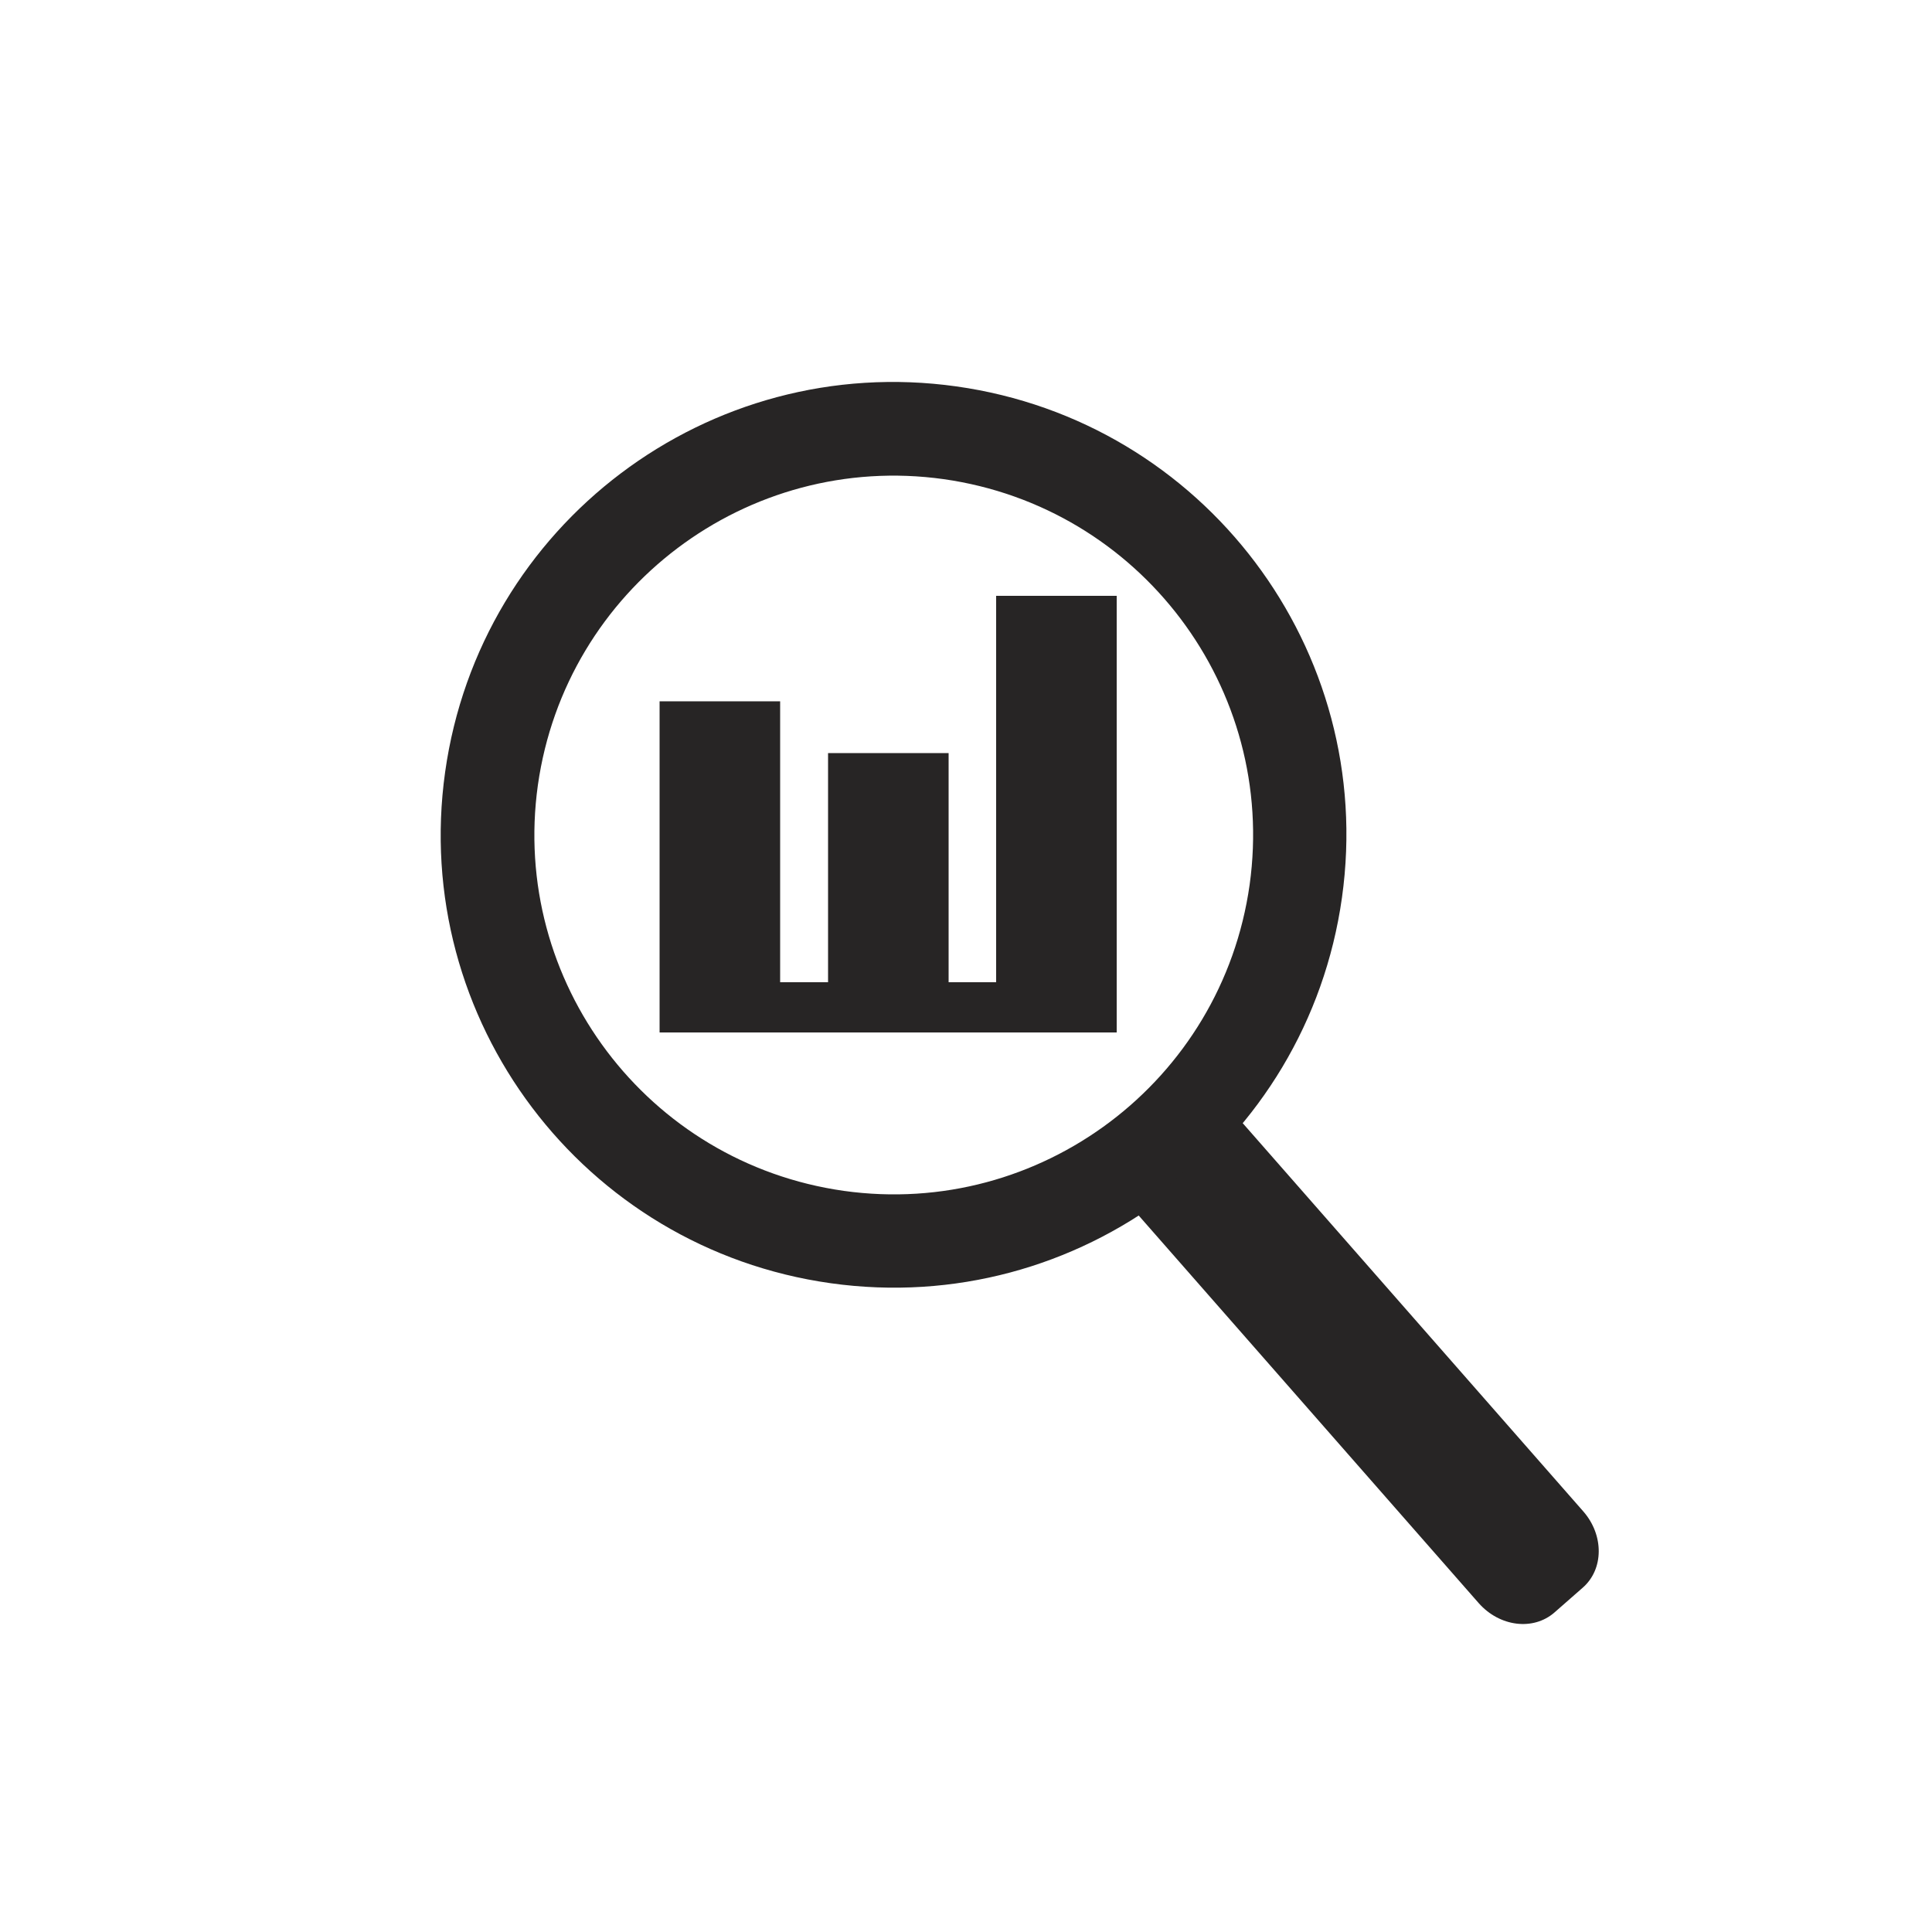 <?xml version="1.0" encoding="UTF-8"?>
<svg xmlns="http://www.w3.org/2000/svg" id="Layer_1" data-name="Layer 1" viewBox="0 0 50 50">
  <defs>
    <style>
      .cls-1 {
        fill: #272525;
        stroke-width: 0px;
      }
    </style>
  </defs>
  <g>
    <path class="cls-1" d="M24.75,10c6.41.9,10.88,6.82,9.98,13.23s-6.82,10.88-13.23,9.98c-6.41-.9-10.88-6.82-9.98-13.23.9-6.41,6.82-10.88,13.23-9.98ZM13.92,20.32c-.71,5.08,2.83,9.78,7.92,10.5,5.08.71,9.78-2.83,10.5-7.92.71-5.08-2.83-9.78-7.92-10.5-5.08-.71-9.78,2.83-10.5,7.92Z"></path>
    <path class="cls-1" d="M32.12,29.02l8.86,10.1c.53.61.53,1.49-.02,1.97l-.73.64c-.55.48-1.42.37-1.96-.24l-8.86-10.1"></path>
  </g>
  <polygon class="cls-1" points="28.9 25.42 28.9 15.42 25.78 15.42 25.78 25.42 24.55 25.42 24.55 19.49 21.43 19.49 21.43 25.42 20.19 25.42 20.19 18.15 17.07 18.15 17.07 26.07 17.07 26.07 17.07 26.72 28.9 26.72 28.9 25.42 28.9 25.42"></polygon>
</svg>

